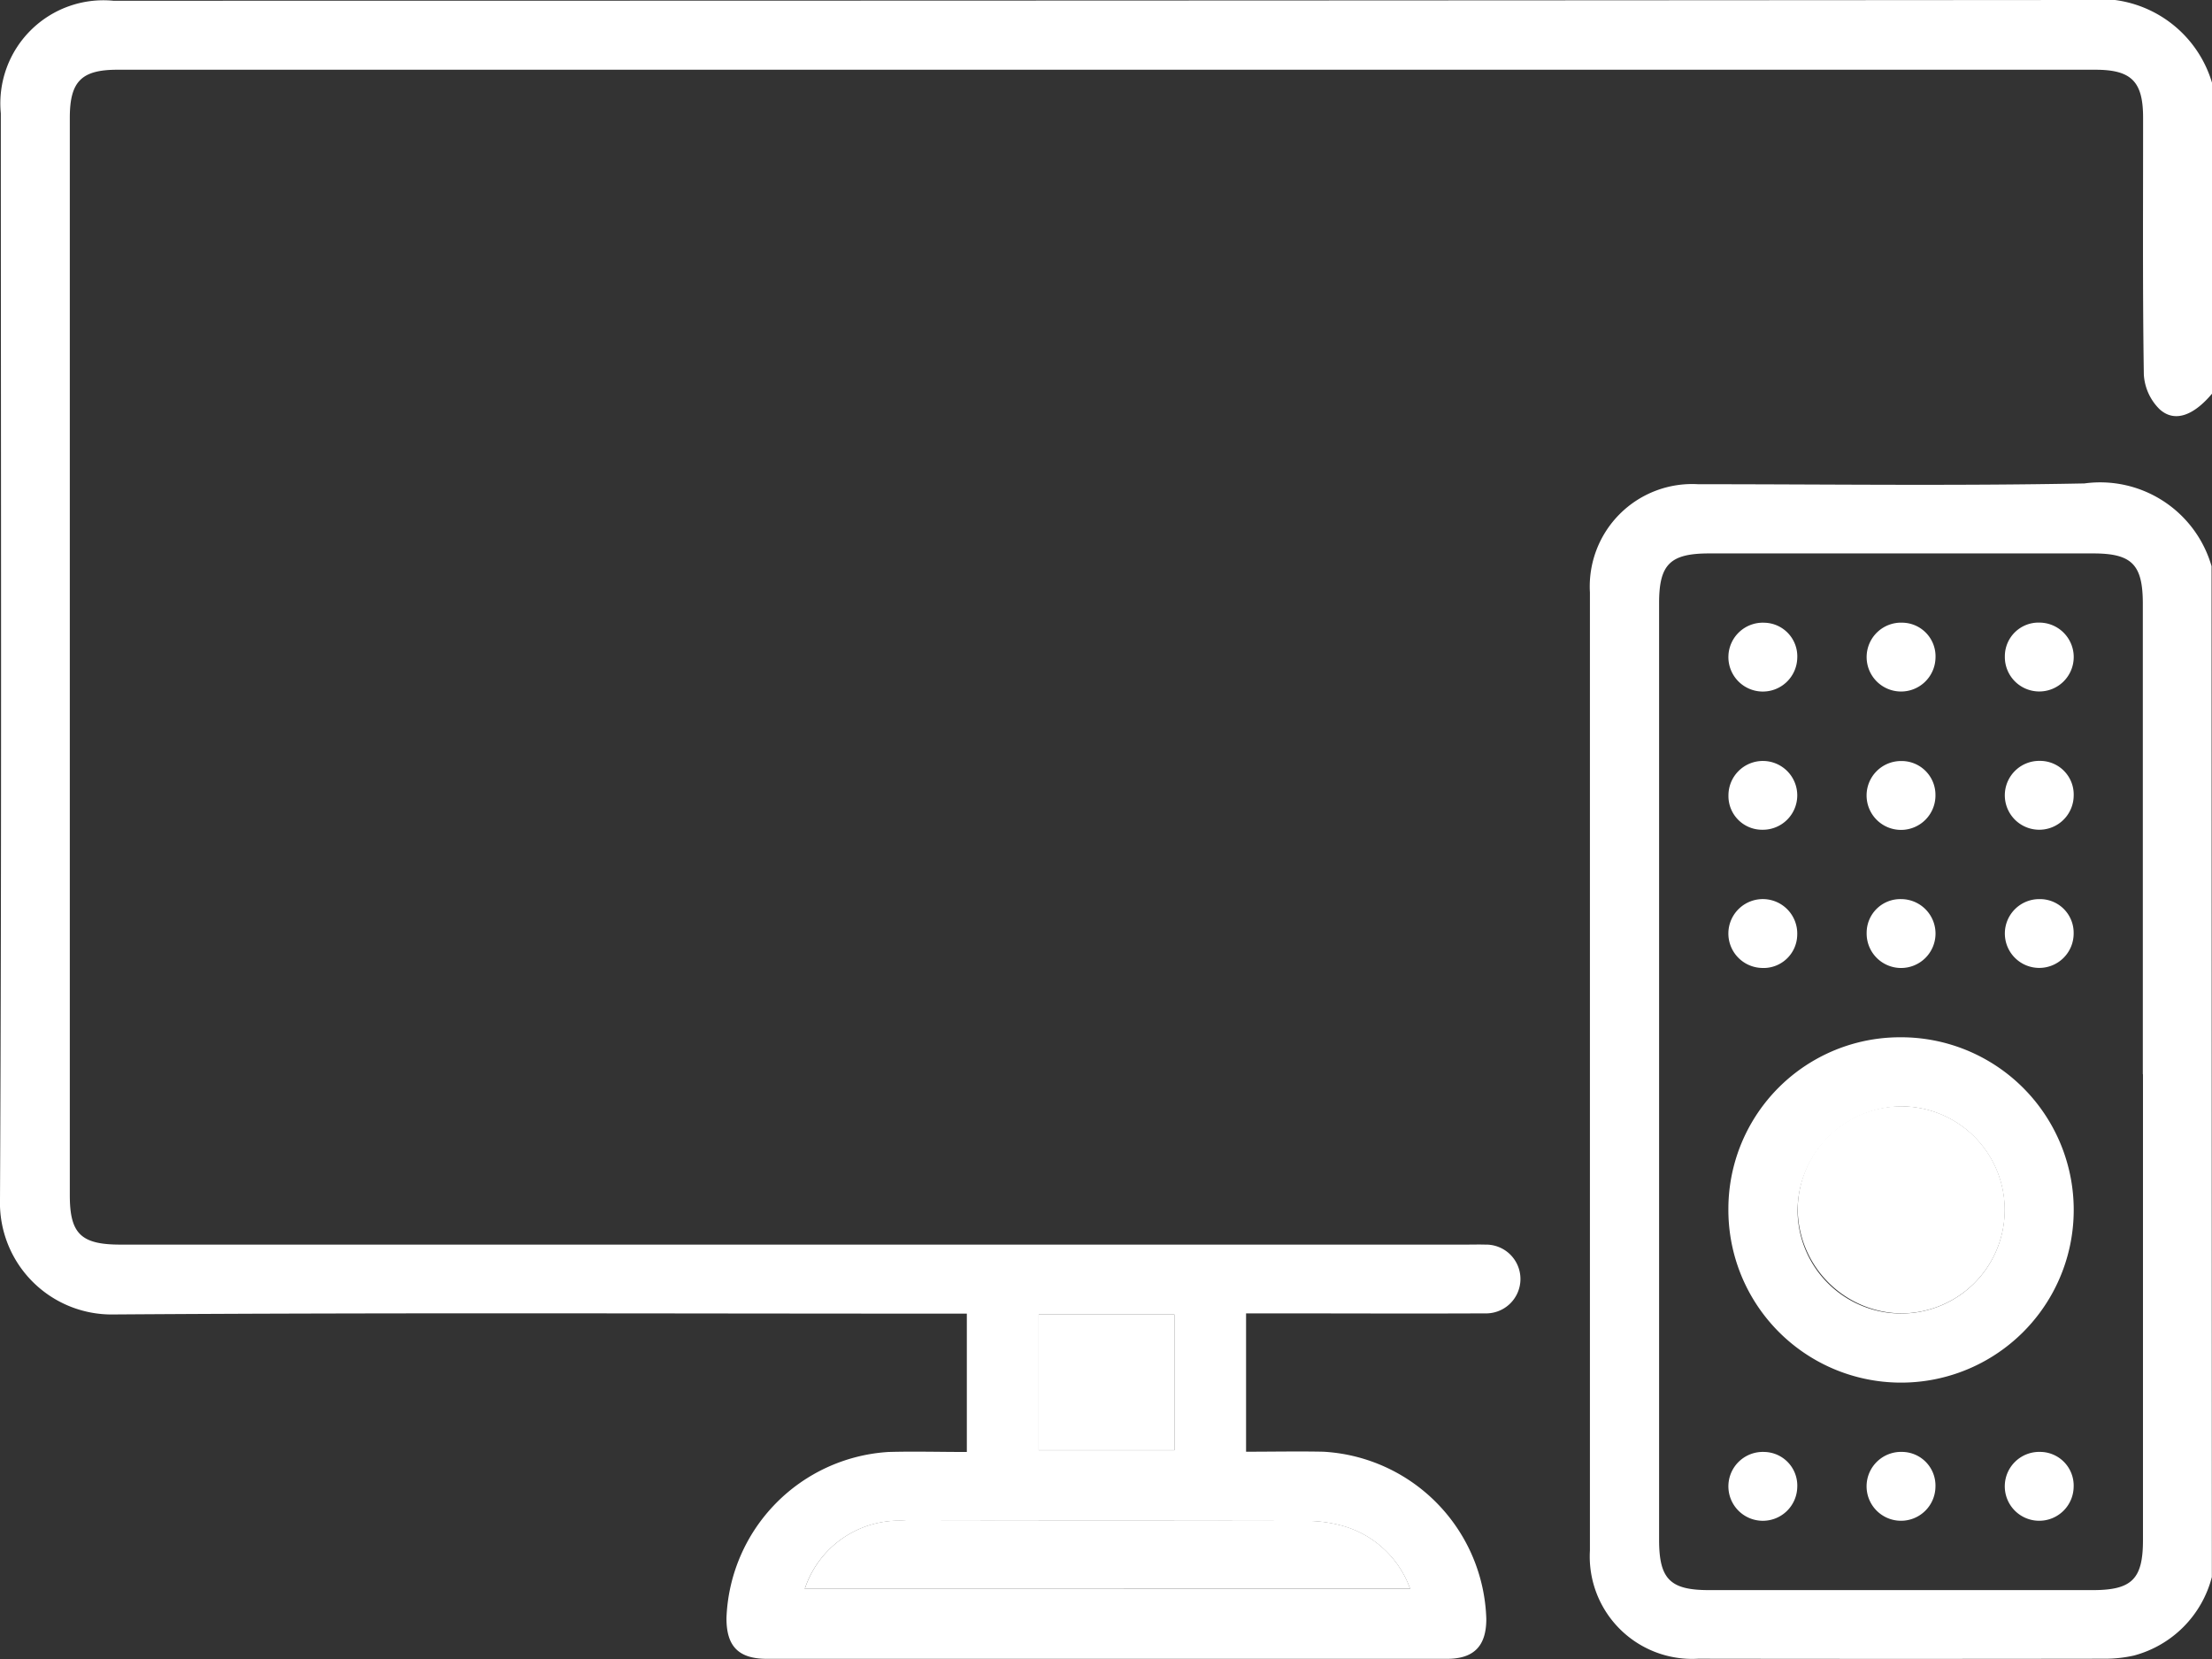 <svg id="Gruppe_615" data-name="Gruppe 615" xmlns="http://www.w3.org/2000/svg" xmlns:xlink="http://www.w3.org/1999/xlink" width="59.158" height="44.37" viewBox="0 0 59.158 44.37">
  <rect x="0" y="0" width="59.158" height="44.37" fill="#333333" stroke="none"/>
  <defs>
    <clipPath id="clip-path">
      <rect id="Rechteck_17" data-name="Rechteck 17" width="59.158" height="44.37" fill="#fff"/>
    </clipPath>
  </defs>
  <g id="Gruppe_6" data-name="Gruppe 6" clip-path="url(#clip-path)">
    <path id="Pfad_42" data-name="Pfad 42" d="M59.158,10.529c-.493.587-1,.779-1.4.417a1.417,1.417,0,0,1-.423-.928c-.035-2.29-.018-4.581-.02-6.872,0-.967-.313-1.281-1.277-1.281H3.139c-.962,0-1.272.314-1.272,1.285q0,14.408,0,28.816c0,1.031.3,1.32,1.354,1.32H39.2c.173,0,.347-.005.52,0a.92.92,0,1,1-.013,1.839c-1.906.009-3.811,0-5.717,0h-.665v3.7c.7,0,1.384-.014,2.07,0A4.618,4.618,0,0,1,39.75,43.3c0,.719-.329,1.064-1.051,1.064q-9.1,0-18.19,0c-.76,0-1.084-.338-1.08-1.093a4.62,4.62,0,0,1,4.328-4.439c.689-.02,1.379,0,2.1,0v-3.7h-.694c-7.372,0-14.745-.029-22.117.022A2.987,2.987,0,0,1,0,32.077C.047,22.4.022,12.713.022,3.031A2.757,2.757,0,0,1,3.03.02Q29.391.019,55.752,0a3.13,3.13,0,0,1,3.406,2.212ZM21.522,42.492h16.19a2.685,2.685,0,0,0-1.869-1.7,3.544,3.544,0,0,0-.912-.114q-5.342-.011-10.684,0a2.656,2.656,0,0,0-2.725,1.817m6.258-3.709h3.628V35.155H27.78Z" transform="translate(0 0)" fill="#fff"/>
    <path id="Pfad_43" data-name="Pfad 43" d="M384.1,141.008a2.93,2.93,0,0,1-2.088,2.1,3.507,3.507,0,0,1-.8.084q-5.426.008-10.852,0a2.738,2.738,0,0,1-2.893-2.892q0-12.814,0-25.628a2.738,2.738,0,0,1,2.893-2.891c3.444,0,6.889.047,10.332-.021a3.1,3.1,0,0,1,3.4,2.213Zm-1.846-13.449q0-6.291,0-12.581c0-1.05-.292-1.346-1.327-1.346H370.658c-1.047,0-1.341.291-1.341,1.331q0,12.523,0,25.047c0,1.05.292,1.346,1.326,1.347h10.273c1.045,0,1.341-.294,1.342-1.332q0-6.233,0-12.466" transform="translate(-324.946 -98.831)" fill="#fff"/>
    <path id="Pfad_44" data-name="Pfad 44" d="M185.973,353.254a2.656,2.656,0,0,1,2.725-1.817q5.342-.01,10.684,0a3.537,3.537,0,0,1,.912.114,2.685,2.685,0,0,1,1.869,1.7Z" transform="translate(-164.45 -310.762)" fill="#fff"/>
    <rect id="Rechteck_16" data-name="Rechteck 16" width="3.628" height="3.628" transform="translate(27.78 35.155)" fill="#fff"/>
    <path id="Pfad_45" data-name="Pfad 45" d="M404.041,239.705a4.618,4.618,0,1,1-4.625,4.594,4.592,4.592,0,0,1,4.625-4.594m-2.775,4.6a2.769,2.769,0,1,0,2.832-2.75,2.809,2.809,0,0,0-2.832,2.75" transform="translate(-353.192 -211.964)" fill="#fff"/>
    <path id="Pfad_46" data-name="Pfad 46" d="M401.262,144.845a.921.921,0,1,1-.878-.948.9.9,0,0,1,.878.948" transform="translate(-353.196 -127.243)" fill="#fff"/>
    <path id="Pfad_47" data-name="Pfad 47" d="M433.2,144.844a.921.921,0,1,1-.878-.948.9.9,0,0,1,.878.948" transform="translate(-381.437 -127.243)" fill="#fff"/>
    <path id="Pfad_48" data-name="Pfad 48" d="M464.233,143.9a.921.921,0,1,1-.93.9.9.9,0,0,1,.93-.9" transform="translate(-409.685 -127.249)" fill="#fff"/>
    <path id="Pfad_49" data-name="Pfad 49" d="M399.429,176.762a.92.92,0,1,1,.908.919.9.9,0,0,1-.908-.919" transform="translate(-353.203 -155.49)" fill="#fff"/>
    <path id="Pfad_50" data-name="Pfad 50" d="M433.2,176.743a.921.921,0,1,1-.924-.9.905.905,0,0,1,.924.9" transform="translate(-381.438 -155.49)" fill="#fff"/>
    <path id="Pfad_51" data-name="Pfad 51" d="M465.139,176.768a.921.921,0,1,1-.9-.931.9.9,0,0,1,.9.931" transform="translate(-409.68 -155.488)" fill="#fff"/>
    <path id="Pfad_52" data-name="Pfad 52" d="M400.321,209.611a.921.921,0,1,1,.947-.88.9.9,0,0,1-.947.88" transform="translate(-353.203 -183.724)" fill="#fff"/>
    <path id="Pfad_53" data-name="Pfad 53" d="M432.289,207.778a.921.921,0,1,1-.923.9.9.9,0,0,1,.923-.9" transform="translate(-381.444 -183.732)" fill="#fff"/>
    <path id="Pfad_54" data-name="Pfad 54" d="M465.143,208.69a.92.92,0,1,1-.914-.912.9.9,0,0,1,.914.912" transform="translate(-409.685 -183.732)" fill="#fff"/>
    <path id="Pfad_55" data-name="Pfad 55" d="M401.262,336.468a.921.921,0,1,1-.881-.945.9.9,0,0,1,.881.945" transform="translate(-353.196 -296.692)" fill="#fff"/>
    <path id="Pfad_56" data-name="Pfad 56" d="M433.2,336.458a.921.921,0,1,1-.893-.933.9.9,0,0,1,.893.933" transform="translate(-381.438 -296.695)" fill="#fff"/>
    <path id="Pfad_57" data-name="Pfad 57" d="M465.138,336.458a.921.921,0,1,1-.893-.933.9.9,0,0,1,.893.933" transform="translate(-409.68 -296.695)" fill="#fff"/>
    <path id="Pfad_58" data-name="Pfad 58" d="M415.4,258.413a2.769,2.769,0,1,1,2.736,2.787,2.814,2.814,0,0,1-2.736-2.787" transform="translate(-367.322 -226.075)" fill="#fff"/>
  </g>
</svg>
